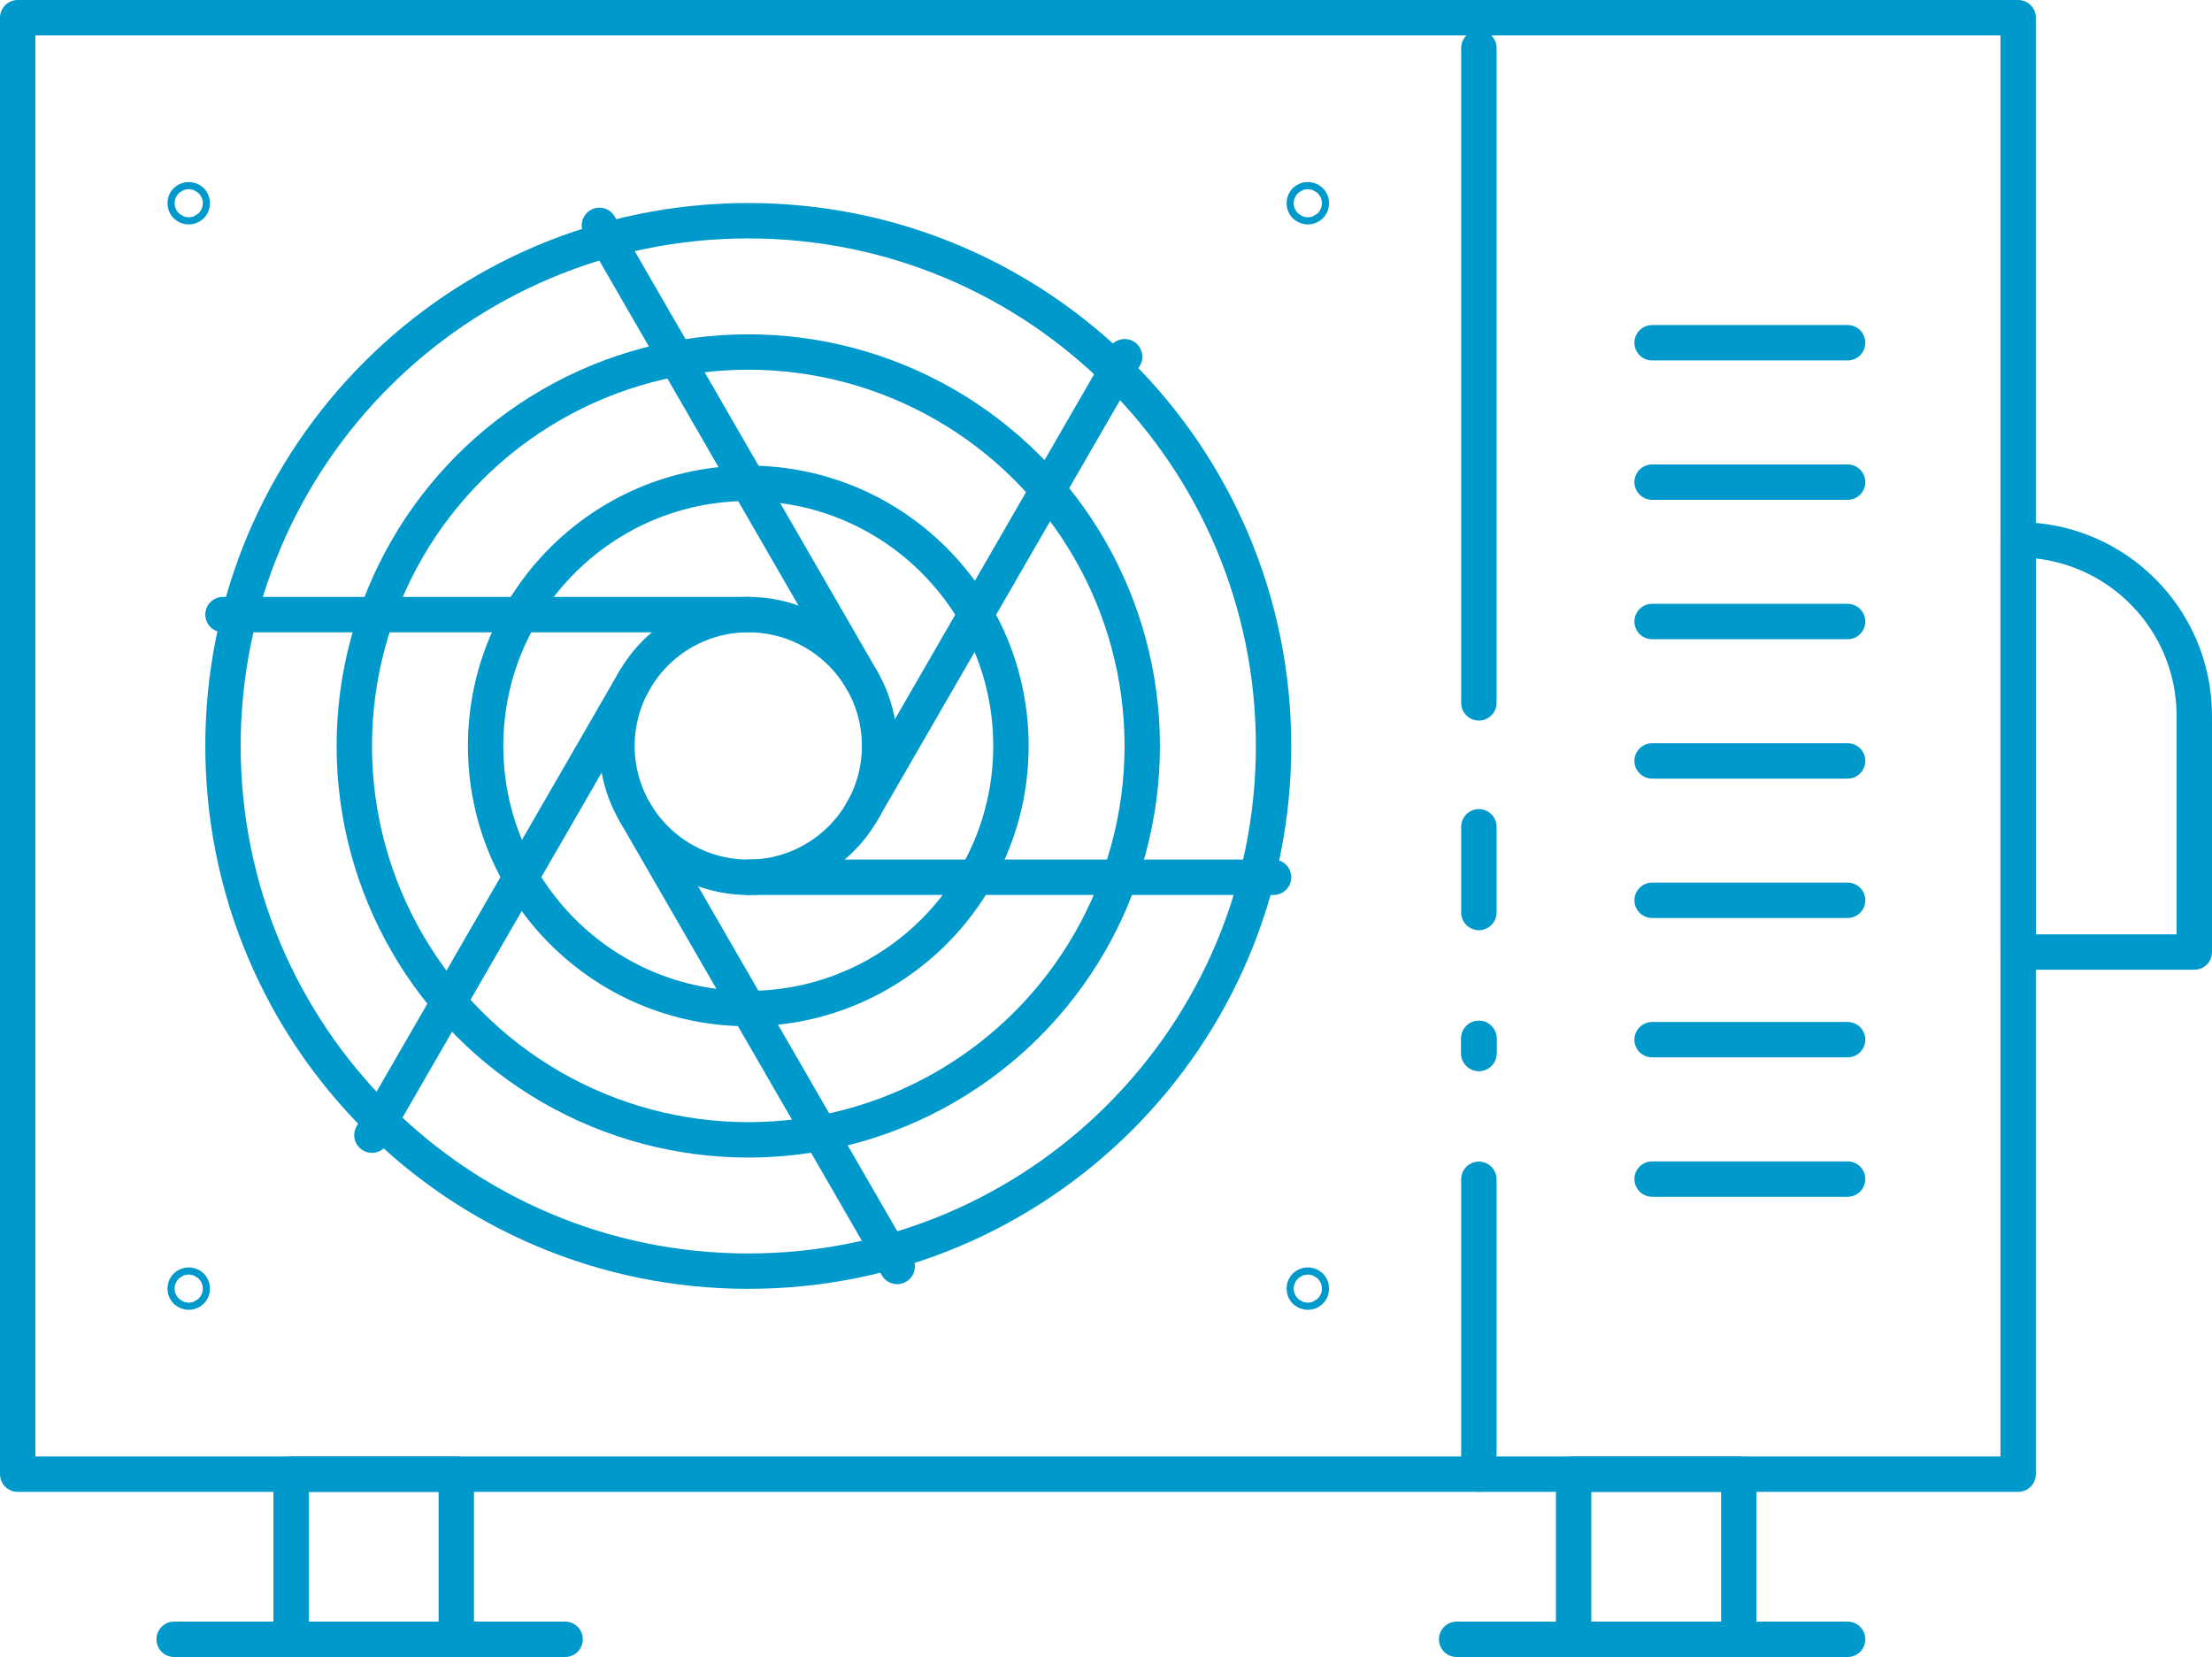 <?xml version="1.0" encoding="UTF-8"?>
<svg xmlns="http://www.w3.org/2000/svg" id="Ebene_1" width="93.741" height="70.231" version="1.1" viewBox="0 0 93.741 70.231">
  <rect x=".75" y=".75" width="84.777" height="61.731" fill="none" stroke="#09c" stroke-linecap="round" stroke-linejoin="round" stroke-width="1.5"></rect>
  <path d="M92.991,40.352h-7.464v-17.473c4.122,0,7.464,3.342,7.464,7.464v10.008Z" fill="none" stroke="#09c" stroke-linecap="round" stroke-linejoin="round" stroke-width="1.5"></path>
  <rect x="12.338" y="62.481" width="7" height="7" fill="none" stroke="#09c" stroke-linecap="round" stroke-linejoin="round" stroke-width="1.5"></rect>
  <line x1="7.38" y1="69.481" x2="23.949" y2="69.481" fill="none" stroke="#09c" stroke-linecap="round" stroke-linejoin="round" stroke-width="1.5"></line>
  <rect x="66.687" y="62.481" width="7" height="7" fill="none" stroke="#09c" stroke-linecap="round" stroke-linejoin="round" stroke-width="1.5"></rect>
  <line x1="61.73" y1="69.481" x2="78.299" y2="69.481" fill="none" stroke="#09c" stroke-linecap="round" stroke-linejoin="round" stroke-width="1.5"></line>
  <g>
    <path d="M37.276,31.616c0,3.074-2.492,5.567-5.565,5.567s-5.565-2.493-5.565-5.567,2.492-5.567,5.565-5.567,5.565,2.493,5.565,5.567Z" fill="none" stroke="#09c" stroke-linecap="round" stroke-linejoin="round" stroke-width="1.5"></path>
    <path d="M31.711,53.877c-12.305,0-22.261-9.957-22.261-22.261S19.406,9.355,31.711,9.355s22.261,9.957,22.261,22.261-9.957,22.261-22.261,22.261Z" fill="none" stroke="#09c" stroke-linecap="round" stroke-linejoin="round" stroke-width="1.5"></path>
    <circle cx="31.711" cy="31.616" r="16.696" fill="none" stroke="#09c" stroke-linecap="round" stroke-linejoin="round" stroke-width="1.5"></circle>
    <circle cx="31.711" cy="31.616" r="11.131" fill="none" stroke="#09c" stroke-linecap="round" stroke-linejoin="round" stroke-width="1.5"></circle>
    <line x1="26.891" y1="28.833" x2="15.761" y2="48.112" fill="none" stroke="#09c" stroke-linecap="round" stroke-linejoin="round" stroke-width="1.5"></line>
    <line x1="26.89" y1="34.399" x2="38.02" y2="53.678" fill="none" stroke="#09c" stroke-linecap="round" stroke-linejoin="round" stroke-width="1.5"></line>
    <line x1="31.711" y1="37.182" x2="53.972" y2="37.182" fill="none" stroke="#09c" stroke-linecap="round" stroke-linejoin="round" stroke-width="1.5"></line>
    <line x1="36.531" y1="34.398" x2="47.661" y2="15.12" fill="none" stroke="#09c" stroke-linecap="round" stroke-linejoin="round" stroke-width="1.5"></line>
    <line x1="36.532" y1="28.832" x2="25.402" y2="9.553" fill="none" stroke="#09c" stroke-linecap="round" stroke-linejoin="round" stroke-width="1.5"></line>
    <line x1="31.711" y1="26.049" x2="9.45" y2="26.049" fill="none" stroke="#09c" stroke-linecap="round" stroke-linejoin="round" stroke-width="1.5"></line>
  </g>
  <line x1="62.672" y1="35.042" x2="62.672" y2="38.675" fill="none" stroke="#09c" stroke-linecap="round" stroke-linejoin="round" stroke-width="1.5"></line>
  <line x1="62.672" y1="44.013" x2="62.672" y2="44.646" fill="none" stroke="#09c" stroke-linecap="round" stroke-linejoin="round" stroke-width="1.5"></line>
  <line x1="62.672" y1="2.035" x2="62.672" y2="29.791" fill="none" stroke="#09c" stroke-linecap="round" stroke-linejoin="round" stroke-width="1.5"></line>
  <line x1="62.672" y1="62.481" x2="62.672" y2="49.983" fill="none" stroke="#09c" stroke-linecap="round" stroke-linejoin="round" stroke-width="1.5"></line>
  <line x1="62.672" y1="44.646" x2="62.672" y2="44.013" fill="none" stroke="#09c" stroke-linecap="round" stroke-linejoin="round" stroke-width="1.5"></line>
  <line x1="70.014" y1="14.527" x2="78.299" y2="14.527" fill="none" stroke="#09c" stroke-linecap="round" stroke-linejoin="round" stroke-width="1.5"></line>
  <line x1="70.014" y1="20.435" x2="78.299" y2="20.435" fill="none" stroke="#09c" stroke-linecap="round" stroke-linejoin="round" stroke-width="1.5"></line>
  <line x1="70.014" y1="26.343" x2="78.299" y2="26.343" fill="none" stroke="#09c" stroke-linecap="round" stroke-linejoin="round" stroke-width="1.5"></line>
  <line x1="70.014" y1="32.251" x2="78.299" y2="32.251" fill="none" stroke="#09c" stroke-linecap="round" stroke-linejoin="round" stroke-width="1.5"></line>
  <line x1="70.014" y1="38.158" x2="78.299" y2="38.158" fill="none" stroke="#09c" stroke-linecap="round" stroke-linejoin="round" stroke-width="1.5"></line>
  <line x1="70.014" y1="44.066" x2="78.299" y2="44.066" fill="none" stroke="#09c" stroke-linecap="round" stroke-linejoin="round" stroke-width="1.5"></line>
  <line x1="70.014" y1="49.974" x2="78.299" y2="49.974" fill="none" stroke="#09c" stroke-linecap="round" stroke-linejoin="round" stroke-width="1.5"></line>
  <g>
    <circle cx="55.423" cy="8.614" r=".15" fill="none" stroke="#09c" stroke-linecap="round" stroke-linejoin="round" stroke-width="1.5"></circle>
    <circle cx="7.998" cy="8.614" r=".15" fill="none" stroke="#09c" stroke-linecap="round" stroke-linejoin="round" stroke-width="1.5"></circle>
    <circle cx="55.423" cy="54.617" r=".15" fill="none" stroke="#09c" stroke-linecap="round" stroke-linejoin="round" stroke-width="1.5"></circle>
    <circle cx="7.998" cy="54.617" r=".15" fill="none" stroke="#09c" stroke-linecap="round" stroke-linejoin="round" stroke-width="1.5"></circle>
  </g>
</svg>
